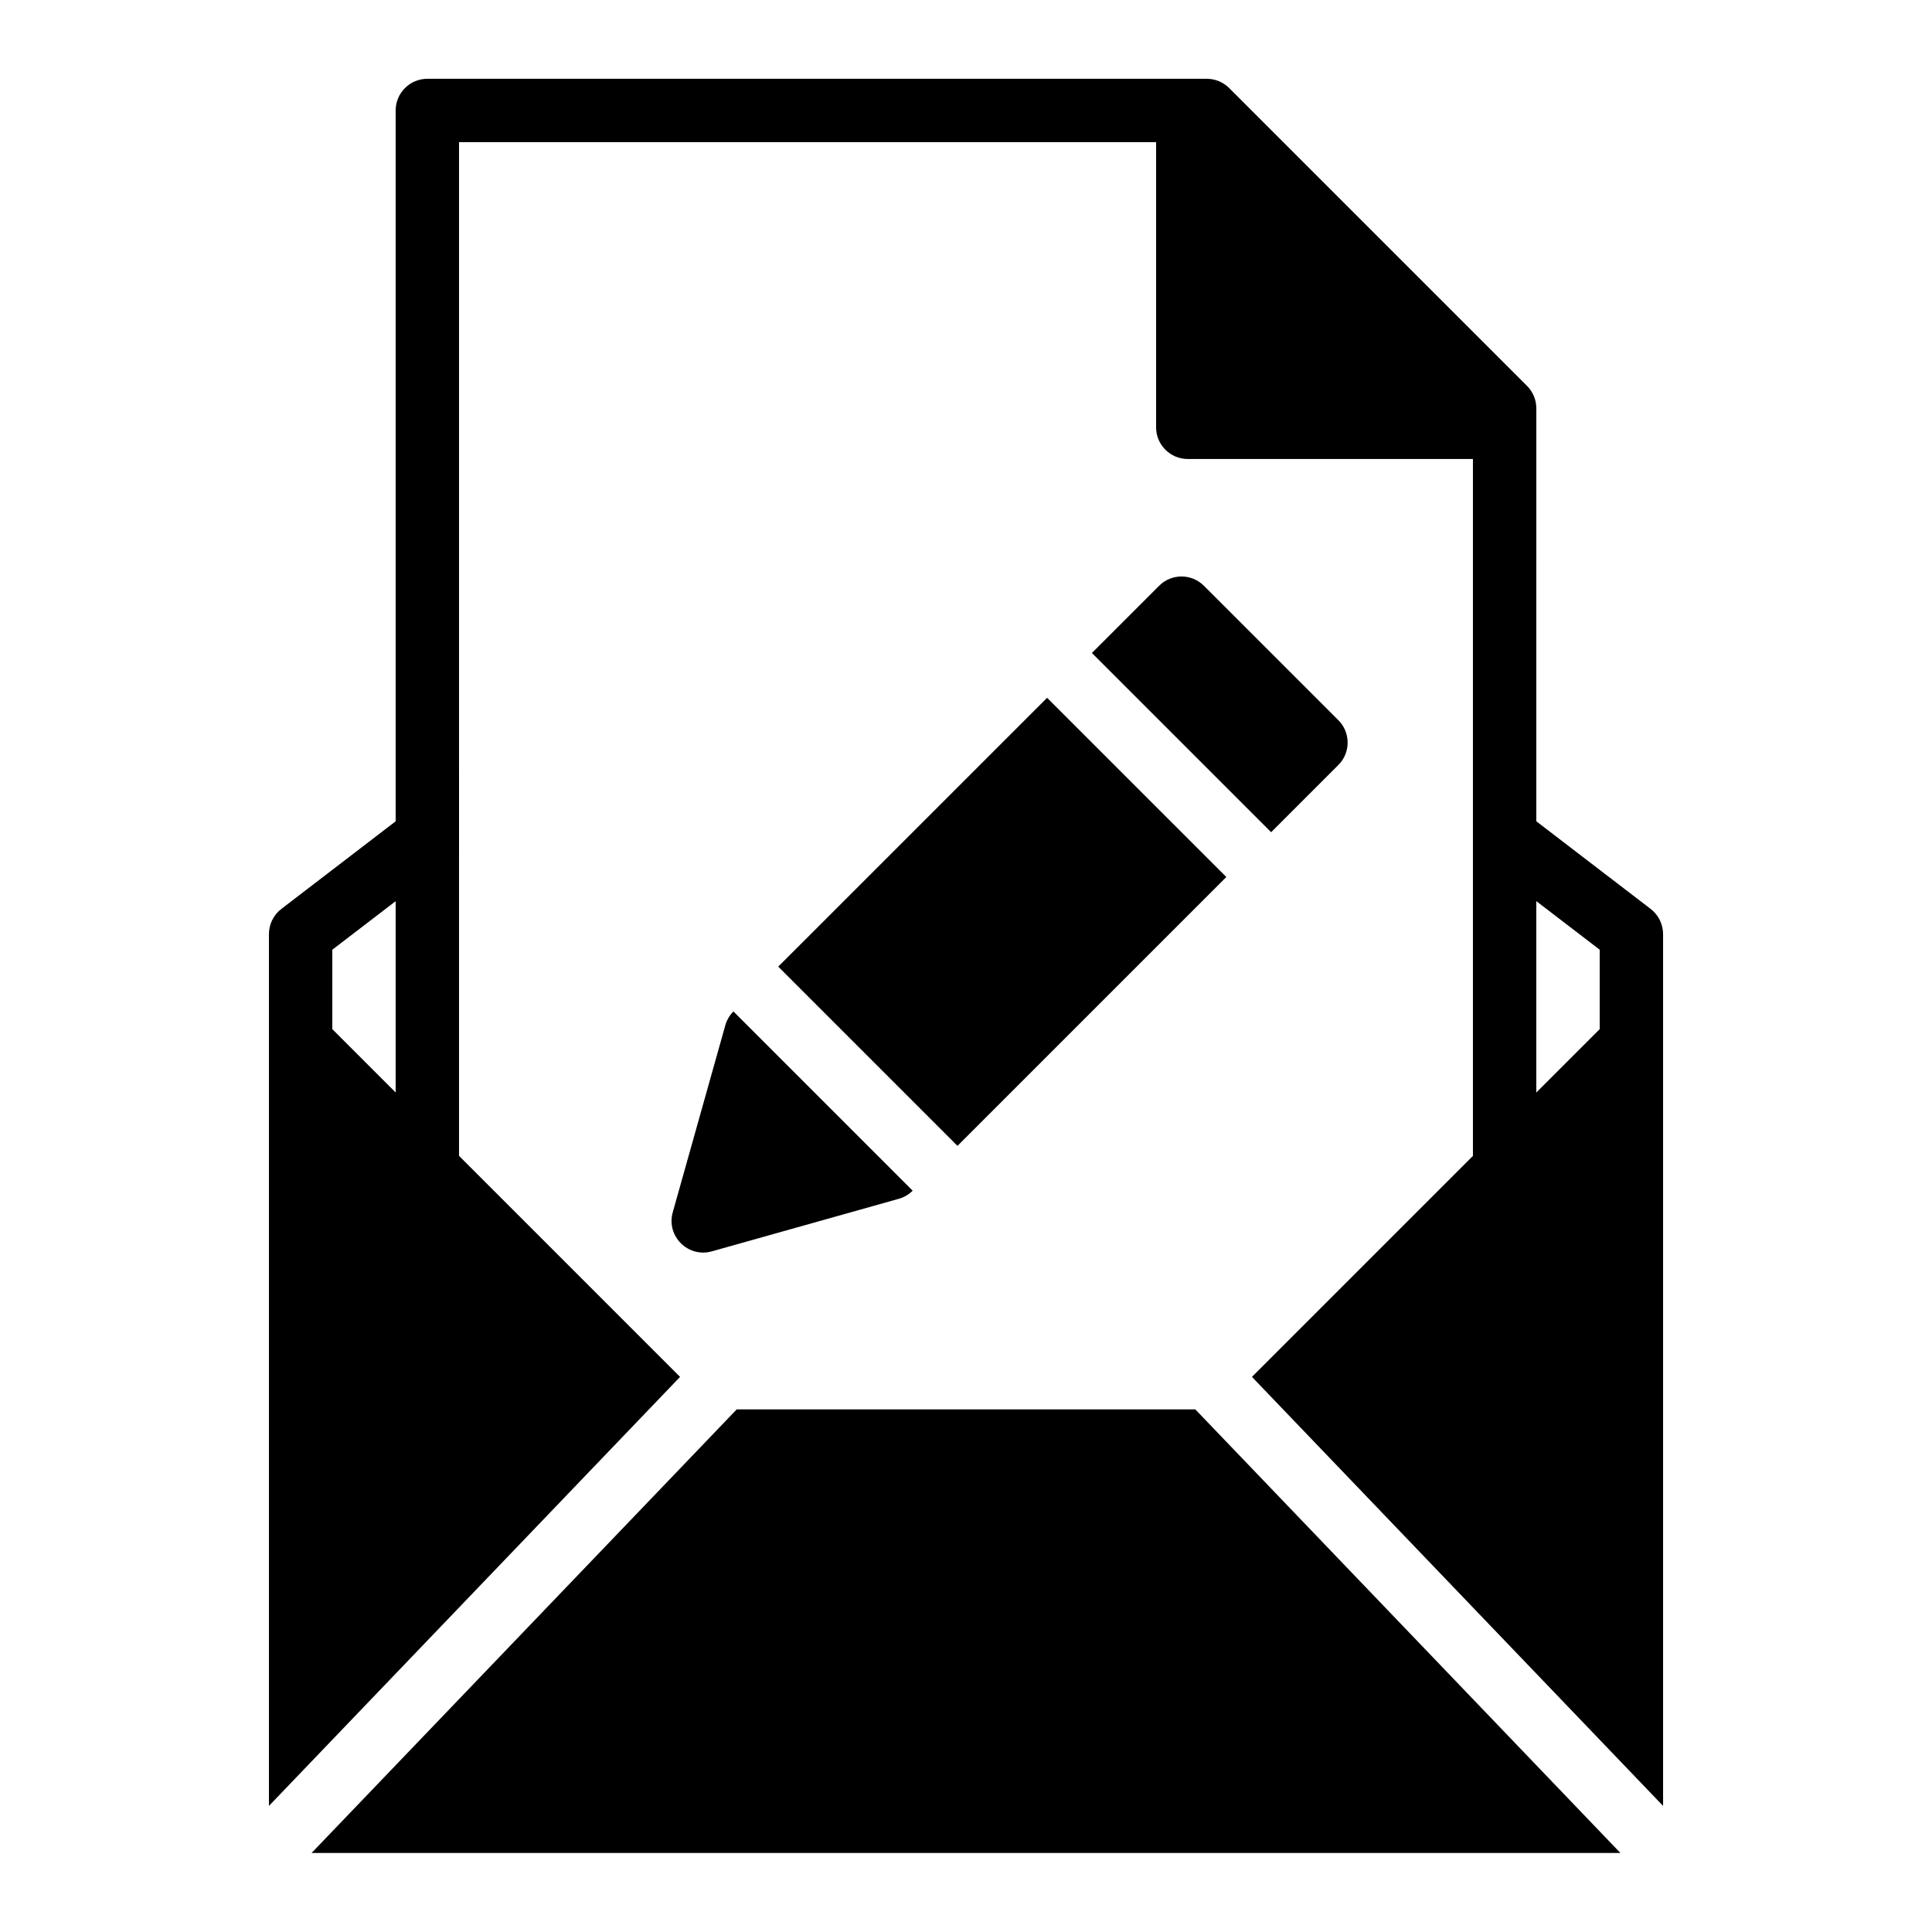 <?xml version="1.0" encoding="UTF-8"?>
<!-- Uploaded to: ICON Repo, www.svgrepo.com, Generator: ICON Repo Mixer Tools -->
<svg fill="#000000" width="800px" height="800px" version="1.1" viewBox="144 144 512 512" xmlns="http://www.w3.org/2000/svg">
 <g fill-rule="evenodd">
  <path d="m551.14 252.21c0-2.227-0.883-4.363-2.457-5.938l-78.934-78.93c-1.574-1.574-3.707-2.461-5.938-2.461h-206.56c-4.641 0-8.398 3.762-8.398 8.398v277.09h16.793v-268.7h184.73v75.574c0 4.637 3.762 8.395 8.398 8.395h75.57v184.73h16.793z"/>
  <path d="m468.99 376.42-47.5-47.496-71.25 71.246 47.5 47.5zm-83.125 83.125c-1.02 1.02-2.281 1.758-3.668 2.148l-49.551 13.93c-6.312 1.773-12.133-4.047-10.359-10.355l13.93-49.555c0.391-1.387 1.129-2.648 2.148-3.668zm95-95 17.812-17.812c3.277-3.277 3.277-8.594 0-11.875l-35.625-35.621c-3.281-3.281-8.598-3.281-11.875 0l-17.812 17.812z"/>
  <path d="m534.35 348.78 47.023 36.043c1.031 0.777 1.879 1.781 2.465 2.945 0.621 1.289 0.906 2.574 0.895 3.863v230.95l-108.95-113.69 92.156-92.156v-21.051l-33.586-25.734zm-268.7 0-47.023 36.043c-1.031 0.777-1.879 1.781-2.519 3.062-0.566 1.172-0.852 2.457-0.836 3.746v230.95l108.95-113.69-92.156-92.16v-21.047l33.586-25.734zm307.77 286.27h-346.84l112.66-117.55h121.53z"/>
 </g>
</svg>